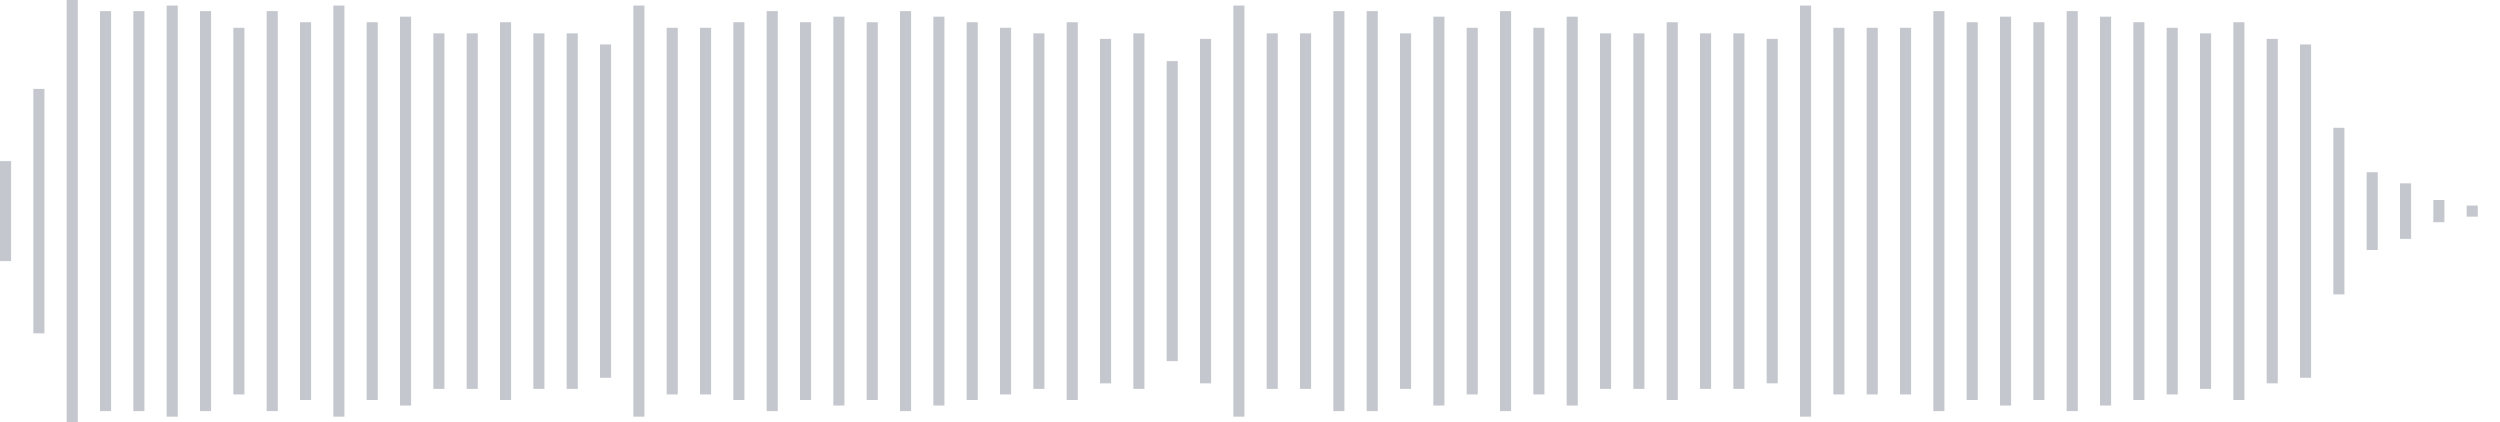 <svg xmlns="http://www.w3.org/2000/svg" xmlns:xlink="http://www.w3/org/1999/xlink" viewBox="0 0 225 38" preserveAspectRatio="none" width="100%" height="100%" fill="#C4C8CE"><g id="waveform-fe5feaf8-3f31-42aa-bc73-653451e298a6"><rect x="0" y="14.5" width="1" height="9"/><rect x="3" y="8.0" width="1" height="22"/><rect x="6" y="0.0" width="1" height="38"/><rect x="9" y="1.0" width="1" height="36"/><rect x="12" y="1.0" width="1" height="36"/><rect x="15" y="0.5" width="1" height="37"/><rect x="18" y="1.0" width="1" height="36"/><rect x="21" y="2.5" width="1" height="33"/><rect x="24" y="1.0" width="1" height="36"/><rect x="27" y="2.0" width="1" height="34"/><rect x="30" y="0.5" width="1" height="37"/><rect x="33" y="2.0" width="1" height="34"/><rect x="36" y="1.5" width="1" height="35"/><rect x="39" y="3.0" width="1" height="32"/><rect x="42" y="3.0" width="1" height="32"/><rect x="45" y="2.0" width="1" height="34"/><rect x="48" y="3.0" width="1" height="32"/><rect x="51" y="3.0" width="1" height="32"/><rect x="54" y="4.0" width="1" height="30"/><rect x="57" y="0.5" width="1" height="37"/><rect x="60" y="2.5" width="1" height="33"/><rect x="63" y="2.5" width="1" height="33"/><rect x="66" y="2.0" width="1" height="34"/><rect x="69" y="1.0" width="1" height="36"/><rect x="72" y="2.0" width="1" height="34"/><rect x="75" y="1.5" width="1" height="35"/><rect x="78" y="2.0" width="1" height="34"/><rect x="81" y="1.0" width="1" height="36"/><rect x="84" y="1.5" width="1" height="35"/><rect x="87" y="2.0" width="1" height="34"/><rect x="90" y="2.5" width="1" height="33"/><rect x="93" y="3.0" width="1" height="32"/><rect x="96" y="2.0" width="1" height="34"/><rect x="99" y="3.5" width="1" height="31"/><rect x="102" y="3.0" width="1" height="32"/><rect x="105" y="5.5" width="1" height="27"/><rect x="108" y="3.5" width="1" height="31"/><rect x="111" y="0.5" width="1" height="37"/><rect x="114" y="3.0" width="1" height="32"/><rect x="117" y="3.0" width="1" height="32"/><rect x="120" y="1.0" width="1" height="36"/><rect x="123" y="1.0" width="1" height="36"/><rect x="126" y="3.0" width="1" height="32"/><rect x="129" y="1.5" width="1" height="35"/><rect x="132" y="2.5" width="1" height="33"/><rect x="135" y="1.0" width="1" height="36"/><rect x="138" y="2.5" width="1" height="33"/><rect x="141" y="1.5" width="1" height="35"/><rect x="144" y="3.0" width="1" height="32"/><rect x="147" y="3.0" width="1" height="32"/><rect x="150" y="2.0" width="1" height="34"/><rect x="153" y="3.0" width="1" height="32"/><rect x="156" y="3.0" width="1" height="32"/><rect x="159" y="3.5" width="1" height="31"/><rect x="162" y="0.5" width="1" height="37"/><rect x="165" y="2.5" width="1" height="33"/><rect x="168" y="2.5" width="1" height="33"/><rect x="171" y="2.5" width="1" height="33"/><rect x="174" y="1.0" width="1" height="36"/><rect x="177" y="2.0" width="1" height="34"/><rect x="180" y="1.5" width="1" height="35"/><rect x="183" y="2.0" width="1" height="34"/><rect x="186" y="1.0" width="1" height="36"/><rect x="189" y="1.5" width="1" height="35"/><rect x="192" y="2.0" width="1" height="34"/><rect x="195" y="2.5" width="1" height="33"/><rect x="198" y="3.0" width="1" height="32"/><rect x="201" y="2.0" width="1" height="34"/><rect x="204" y="3.5" width="1" height="31"/><rect x="207" y="4.0" width="1" height="30"/><rect x="210" y="11.5" width="1" height="15"/><rect x="213" y="15.5" width="1" height="7"/><rect x="216" y="16.5" width="1" height="5"/><rect x="219" y="18.0" width="1" height="2"/><rect x="222" y="18.5" width="1" height="1"/></g></svg>
